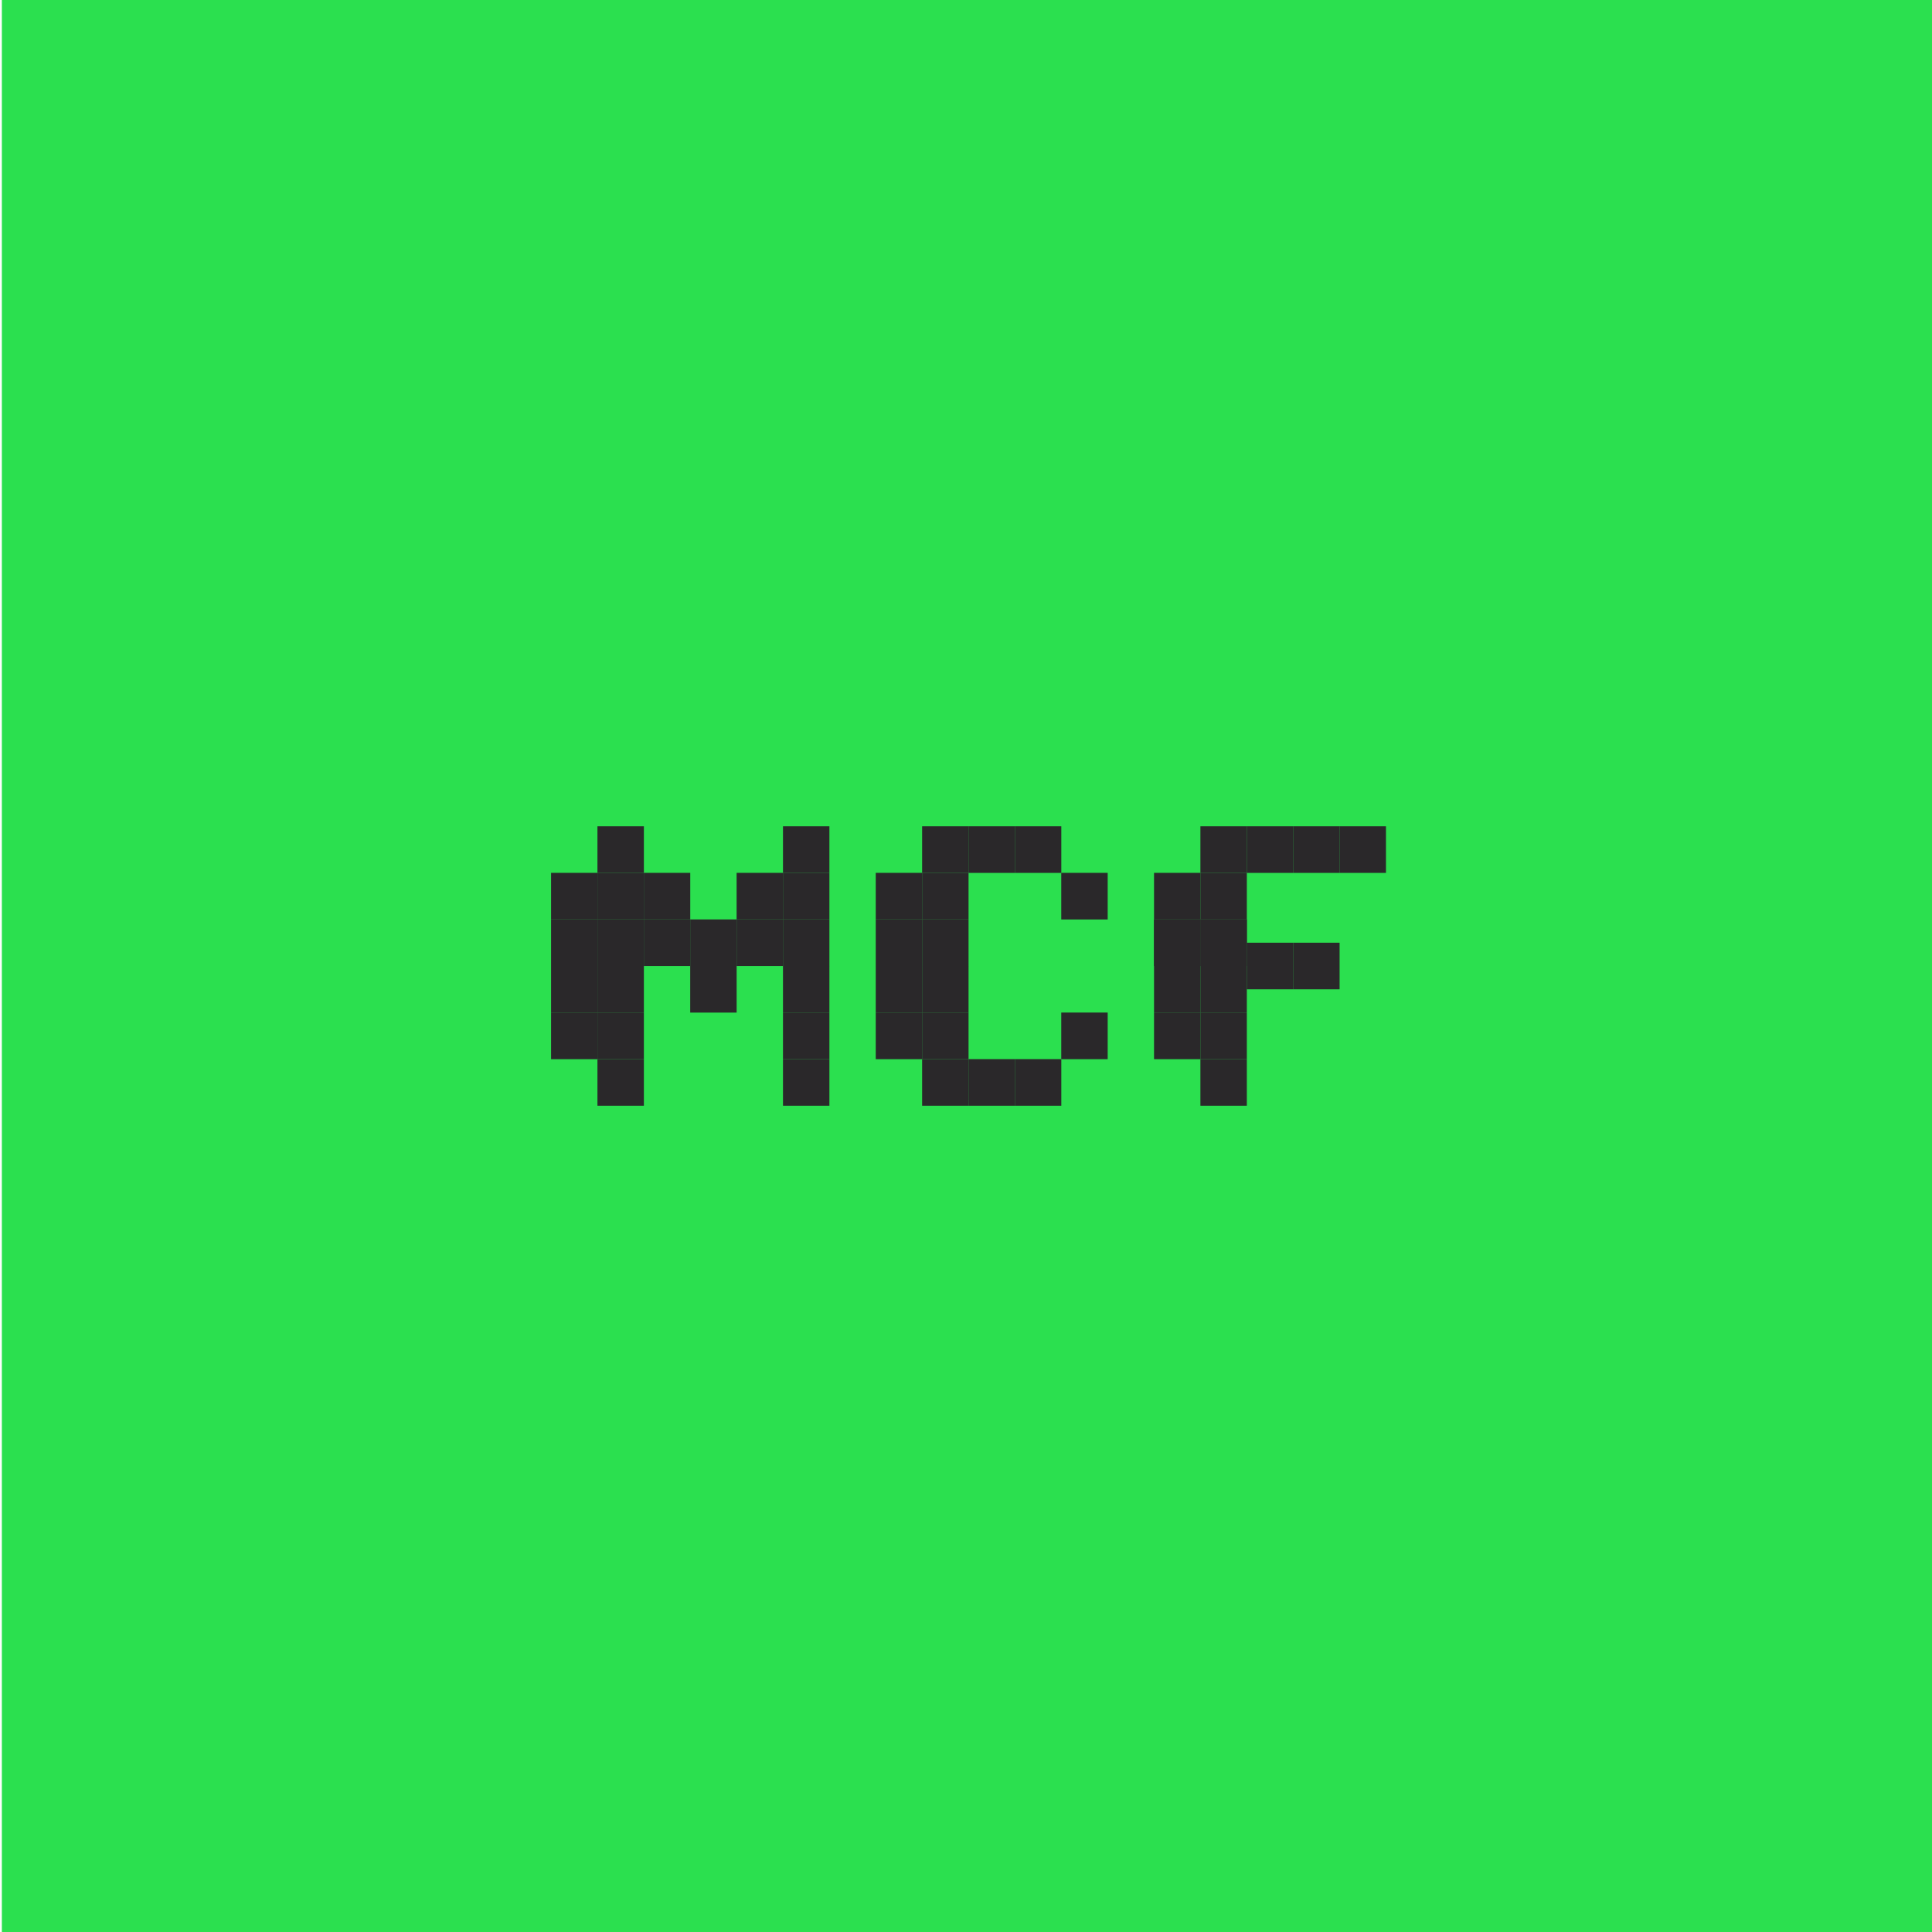 <?xml version="1.0" encoding="UTF-8" standalone="no"?> <svg xmlns="http://www.w3.org/2000/svg" xmlns:xlink="http://www.w3.org/1999/xlink" xmlns:serif="http://www.serif.com/" width="100%" height="100%" viewBox="0 0 56 56" xml:space="preserve" style="fill-rule:evenodd;clip-rule:evenodd;stroke-linejoin:round;stroke-miterlimit:2;"> <g transform="matrix(1,0,0,1,-79.023,0)"> <g id="Artboard3" transform="matrix(1.057,0,0,1.6,-29.807,0)"> <rect x="103" y="0" width="53" height="35" style="fill:none;"></rect> <g id="ico_plus" transform="matrix(0.946,0,0,0.625,129.5,17.5)"> <g transform="matrix(1,0,0,1,-28,-28)"> <g id="ico_plus1" serif:id="ico_plus"> <rect id="Rectangle" x="0" y="0" width="56" height="56" style="fill:rgb(43,224,79);"></rect> </g> </g> </g> <g transform="matrix(1,0,0,1,5.32907e-14,0.669)"> <g id="Fill-1" transform="matrix(0.223,0,0,0.147,118.073,14.3)"> <rect x="5.703" y="17.216" width="5.709" height="5.744" style="fill:rgb(42,40,42);"></rect> </g> <g id="Fill-3" transform="matrix(0.223,0,0,0.147,118.073,14.3)"> <rect x="5.703" y="11.477" width="5.709" height="5.745" style="fill:rgb(42,40,42);"></rect> </g> <g id="Fill-5" transform="matrix(0.223,0,0,0.147,118.073,14.3)"> <rect x="5.703" y="5.739" width="5.709" height="5.744" style="fill:rgb(42,40,42);"></rect> </g> <g id="Fill-7" transform="matrix(0.223,0,0,0.147,118.073,14.3)"> <rect x="11.407" y="5.739" width="5.709" height="5.744" style="fill:rgb(42,40,42);"></rect> </g> <g id="Fill-9" transform="matrix(0.223,0,0,0.147,118.073,14.3)"> <rect x="17.11" y="11.477" width="5.709" height="5.745" style="fill:rgb(42,40,42);"></rect> </g> <g id="Fill-11" transform="matrix(0.223,0,0,0.147,118.073,14.3)"> <rect x="17.11" y="17.216" width="5.709" height="5.744" style="fill:rgb(42,40,42);"></rect> </g> <g id="Fill-13" transform="matrix(0.223,0,0,0.147,118.073,14.3)"> <rect x="5.703" y="0" width="5.709" height="5.744" style="fill:rgb(42,40,42);"></rect> </g> <g id="Fill-16" transform="matrix(0.223,0,0,0.147,118.073,14.3)"> <rect x="28.518" y="17.216" width="5.709" height="5.744" style="fill:rgb(42,40,42);"></rect> </g> <g id="Fill-18" transform="matrix(0.223,0,0,0.147,118.073,14.3)"> <rect x="5.703" y="22.955" width="5.709" height="5.744" style="fill:rgb(42,40,42);"></rect> </g> <g id="Fill-20" transform="matrix(0.223,0,0,0.147,118.073,14.3)"> <rect x="5.703" y="28.694" width="5.709" height="5.744" style="fill:rgb(42,40,42);"></rect> </g> <g id="Fill-23" transform="matrix(0.223,0,0,0.147,118.073,14.3)"> <rect x="0" y="17.216" width="5.709" height="5.744" style="fill:rgb(42,40,42);"></rect> </g> <g id="Fill-26" transform="matrix(0.223,0,0,0.147,118.073,14.3)"> <rect x="0" y="22.955" width="5.709" height="5.744" style="fill:rgb(42,40,42);"></rect> </g> <g id="Fill-29" transform="matrix(0.223,0,0,0.147,118.073,14.3)"> <rect x="0" y="11.477" width="5.709" height="5.745" style="fill:rgb(42,40,42);"></rect> </g> <g id="Fill-32" transform="matrix(0.223,0,0,0.147,118.073,14.3)"> <rect x="0" y="5.739" width="5.709" height="5.744" style="fill:rgb(42,40,42);"></rect> </g> <g id="Fill-35" transform="matrix(0.223,0,0,0.147,118.073,14.3)"> <rect x="22.814" y="11.477" width="5.709" height="5.745" style="fill:rgb(42,40,42);"></rect> </g> <g id="Fill-37" transform="matrix(0.223,0,0,0.147,118.073,14.3)"> <rect x="11.407" y="11.477" width="5.709" height="5.745" style="fill:rgb(42,40,42);"></rect> </g> <g id="Fill-39" transform="matrix(0.223,0,0,0.147,118.073,14.3)"> <rect x="22.814" y="5.739" width="5.709" height="5.744" style="fill:rgb(42,40,42);"></rect> </g> <g id="Fill-41" transform="matrix(0.223,0,0,0.147,118.073,14.3)"> <rect x="28.518" y="22.955" width="5.709" height="5.744" style="fill:rgb(42,40,42);"></rect> </g> <g id="Fill-43" transform="matrix(0.223,0,0,0.147,118.073,14.3)"> <rect x="28.518" y="28.694" width="5.709" height="5.744" style="fill:rgb(42,40,42);"></rect> </g> <g id="Fill-46" transform="matrix(0.223,0,0,0.147,118.073,14.3)"> <rect x="28.518" y="11.477" width="5.709" height="5.745" style="fill:rgb(42,40,42);"></rect> </g> <g id="Fill-48" transform="matrix(0.223,0,0,0.147,118.073,14.3)"> <rect x="28.518" y="5.739" width="5.709" height="5.744" style="fill:rgb(42,40,42);"></rect> </g> <g id="Fill-50" transform="matrix(0.223,0,0,0.147,118.073,14.3)"> <rect x="28.518" y="0" width="5.709" height="5.744" style="fill:rgb(42,40,42);"></rect> </g> <g id="Fill-53" transform="matrix(0.223,0,0,0.147,118.073,14.3)"> <rect x="39.925" y="17.216" width="5.708" height="5.744" style="fill:rgb(42,40,42);"></rect> </g> <g id="Fill-55" transform="matrix(0.223,0,0,0.147,118.073,14.3)"> <rect x="45.628" y="28.694" width="5.709" height="5.744" style="fill:rgb(42,40,42);"></rect> </g> <g id="Fill-58" transform="matrix(0.223,0,0,0.147,118.073,14.3)"> <rect x="51.331" y="28.694" width="5.709" height="5.744" style="fill:rgb(42,40,42);"></rect> </g> <g id="Fill-61" transform="matrix(0.223,0,0,0.147,118.073,14.3)"> <rect x="57.035" y="28.694" width="5.709" height="5.744" style="fill:rgb(42,40,42);"></rect> </g> <g id="Fill-64" transform="matrix(0.223,0,0,0.147,118.073,14.3)"> <rect x="79.849" y="0" width="5.709" height="5.744" style="fill:rgb(42,40,42);"></rect> </g> <g id="Fill-67" transform="matrix(0.223,0,0,0.147,118.073,14.3)"> <rect x="85.552" y="14.347" width="5.709" height="5.744" style="fill:rgb(42,40,42);"></rect> </g> <g id="Fill-69" transform="matrix(0.223,0,0,0.147,118.073,14.3)"> <rect x="91.256" y="14.347" width="5.709" height="5.744" style="fill:rgb(42,40,42);"></rect> </g> <g id="Fill-71" transform="matrix(0.223,0,0,0.147,118.073,14.3)"> <rect x="85.552" y="0" width="5.709" height="5.744" style="fill:rgb(42,40,42);"></rect> </g> <g id="Fill-74" transform="matrix(0.223,0,0,0.147,118.073,14.3)"> <rect x="91.256" y="0" width="5.709" height="5.744" style="fill:rgb(42,40,42);"></rect> </g> <g id="Fill-77" transform="matrix(0.223,0,0,0.147,118.073,14.3)"> <rect x="96.959" y="0" width="5.709" height="5.744" style="fill:rgb(42,40,42);"></rect> </g> <g id="Fill-80" transform="matrix(0.223,0,0,0.147,118.073,14.3)"> <rect x="51.331" y="0" width="5.709" height="5.744" style="fill:rgb(42,40,42);"></rect> </g> <g id="Fill-83" transform="matrix(0.223,0,0,0.147,118.073,14.3)"> <rect x="57.035" y="0" width="5.709" height="5.744" style="fill:rgb(42,40,42);"></rect> </g> <g id="Fill-86" transform="matrix(0.223,0,0,0.147,118.073,14.3)"> <rect x="39.925" y="11.477" width="5.708" height="5.745" style="fill:rgb(42,40,42);"></rect> </g> <g id="Fill-88" transform="matrix(0.223,0,0,0.147,118.073,14.3)"> <rect x="79.849" y="11.477" width="5.709" height="5.745" style="fill:rgb(42,40,42);"></rect> </g> <g id="Fill-90" transform="matrix(0.223,0,0,0.147,118.073,14.3)"> <rect x="79.849" y="5.739" width="5.709" height="5.744" style="fill:rgb(42,40,42);"></rect> </g> <g id="Fill-92" transform="matrix(0.223,0,0,0.147,118.073,14.3)"> <rect x="79.849" y="22.955" width="5.709" height="5.744" style="fill:rgb(42,40,42);"></rect> </g> <g id="Fill-94" transform="matrix(0.223,0,0,0.147,118.073,14.3)"> <rect x="79.849" y="17.216" width="5.709" height="5.744" style="fill:rgb(42,40,42);"></rect> </g> <g id="Fill-96" transform="matrix(0.223,0,0,0.147,118.073,14.3)"> <rect x="79.849" y="11.477" width="5.709" height="5.745" style="fill:rgb(42,40,42);"></rect> </g> <g id="Fill-98" transform="matrix(0.223,0,0,0.147,118.073,14.3)"> <rect x="74.146" y="11.477" width="5.709" height="5.745" style="fill:rgb(42,40,42);"></rect> </g> <g id="Fill-100" transform="matrix(0.223,0,0,0.147,118.073,14.3)"> <rect x="74.146" y="5.739" width="5.709" height="5.744" style="fill:rgb(42,40,42);"></rect> </g> <g id="Fill-102" transform="matrix(0.223,0,0,0.147,118.073,14.3)"> <rect x="74.146" y="17.216" width="5.709" height="5.744" style="fill:rgb(42,40,42);"></rect> </g> <g id="Fill-104" transform="matrix(0.223,0,0,0.147,118.073,14.3)"> <rect x="79.849" y="28.694" width="5.709" height="5.744" style="fill:rgb(42,40,42);"></rect> </g> <g id="Fill-107" transform="matrix(0.223,0,0,0.147,118.073,14.3)"> <rect x="74.146" y="22.955" width="5.709" height="5.744" style="fill:rgb(42,40,42);"></rect> </g> <g id="Fill-109" transform="matrix(0.223,0,0,0.147,118.073,14.3)"> <rect x="74.146" y="11.477" width="5.709" height="5.745" style="fill:rgb(42,40,42);"></rect> </g> <g id="Fill-111" transform="matrix(0.223,0,0,0.147,118.073,14.3)"> <rect x="39.925" y="5.739" width="5.708" height="5.744" style="fill:rgb(42,40,42);"></rect> </g> <g id="Fill-113" transform="matrix(0.223,0,0,0.147,118.073,14.3)"> <rect x="45.628" y="17.216" width="5.709" height="5.744" style="fill:rgb(42,40,42);"></rect> </g> <g id="Fill-115" transform="matrix(0.223,0,0,0.147,118.073,14.3)"> <rect x="39.925" y="22.955" width="5.708" height="5.744" style="fill:rgb(42,40,42);"></rect> </g> <g id="Fill-117" transform="matrix(0.223,0,0,0.147,118.073,14.3)"> <rect x="45.628" y="22.955" width="5.709" height="5.744" style="fill:rgb(42,40,42);"></rect> </g> <g id="Fill-119" transform="matrix(0.223,0,0,0.147,118.073,14.3)"> <rect x="45.628" y="11.477" width="5.709" height="5.745" style="fill:rgb(42,40,42);"></rect> </g> <g id="Fill-121" transform="matrix(0.223,0,0,0.147,118.073,14.3)"> <rect x="45.628" y="5.739" width="5.709" height="5.744" style="fill:rgb(42,40,42);"></rect> </g> <g id="Fill-123" transform="matrix(0.223,0,0,0.147,118.073,14.3)"> <rect x="62.738" y="22.955" width="5.709" height="5.744" style="fill:rgb(42,40,42);"></rect> </g> <g id="Fill-125" transform="matrix(0.223,0,0,0.147,118.073,14.3)"> <rect x="62.738" y="5.739" width="5.709" height="5.744" style="fill:rgb(42,40,42);"></rect> </g> <g id="Fill-127" transform="matrix(0.223,0,0,0.147,118.073,14.3)"> <rect x="45.628" y="0" width="5.709" height="5.744" style="fill:rgb(42,40,42);"></rect> </g> </g> </g> </g> </svg> 